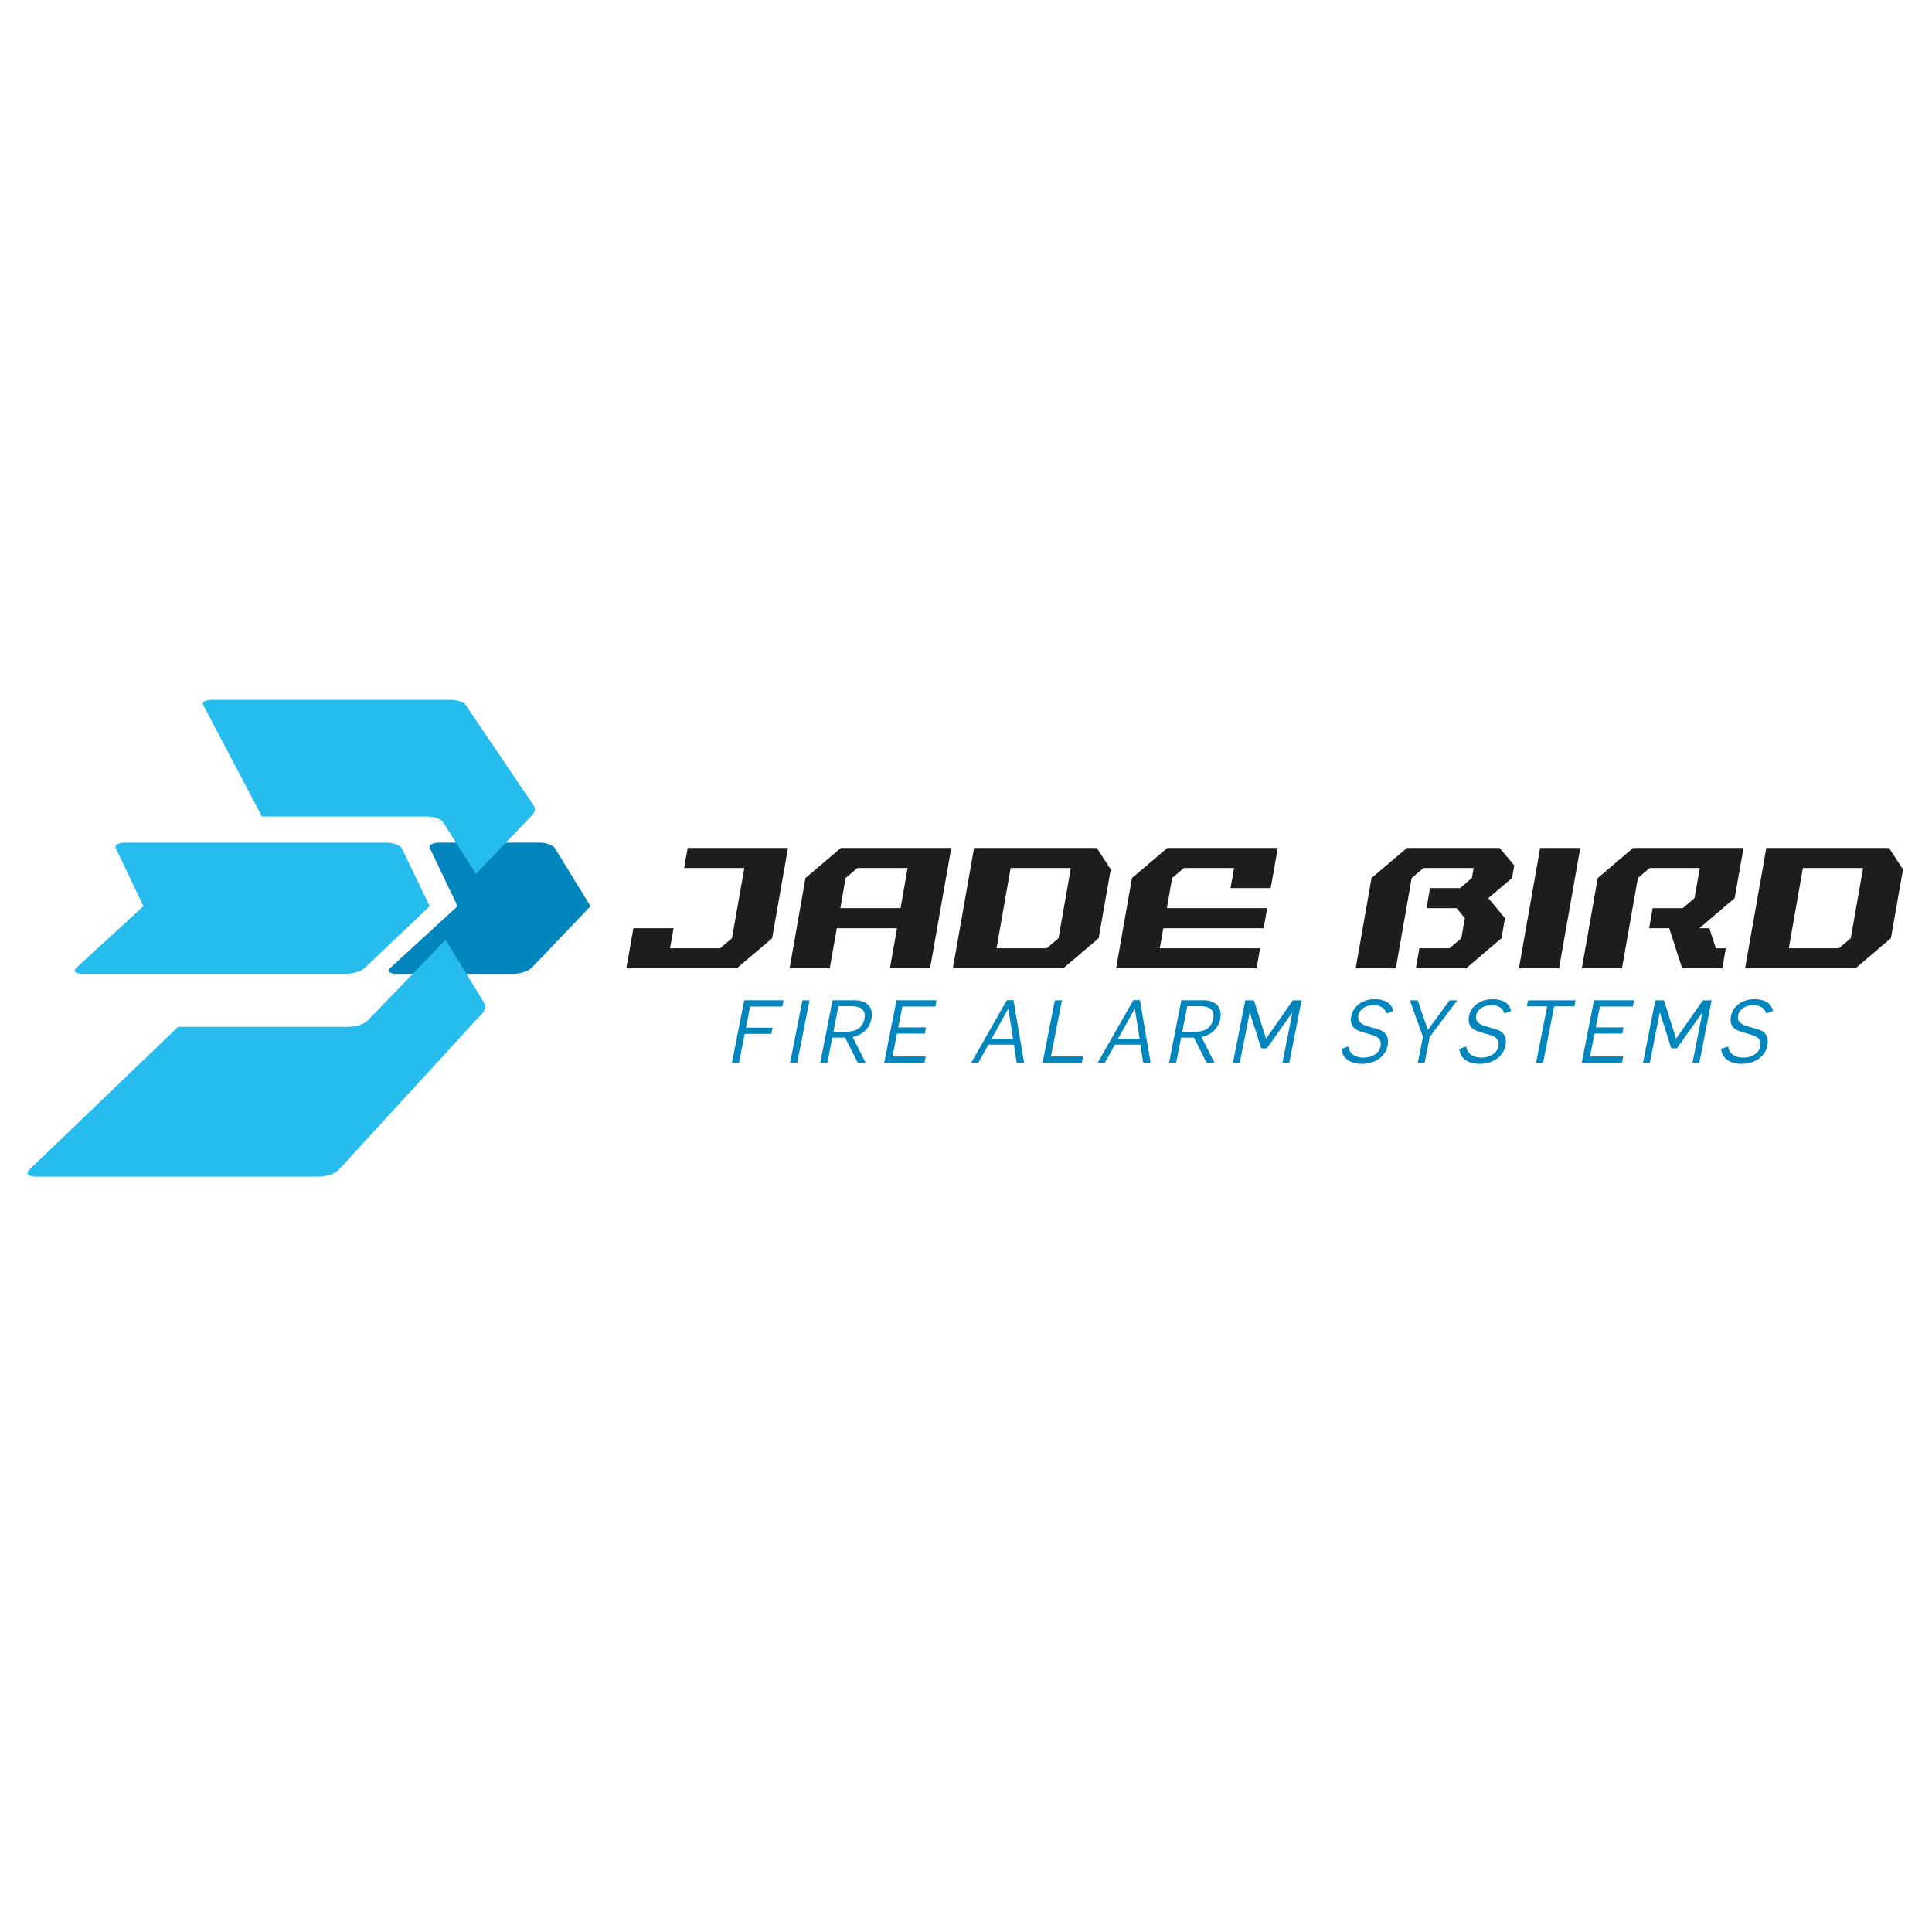 <?xml version="1.0" encoding="utf-8"?>
<!-- Generator: Adobe Illustrator 16.0.0, SVG Export Plug-In . SVG Version: 6.00 Build 0)  -->
<!DOCTYPE svg PUBLIC "-//W3C//DTD SVG 1.1//EN" "http://www.w3.org/Graphics/SVG/1.1/DTD/svg11.dtd">
<svg version="1.1" id="Capa_1" xmlns="http://www.w3.org/2000/svg" xmlns:xlink="http://www.w3.org/1999/xlink" x="0px" y="0px"
	 width="125px" height="125px" viewBox="0 0 125 125" enable-background="new 0 0 125 125" xml:space="preserve">
<g>
	<path fill="#27BCEE" d="M9.28,58.631l-4.343,3.985c-0.235,0.215-0.055,0.392,0.402,0.392h6.029l0,0h9.468h1.563
		c0.457,0,1-0.177,1.206-0.392l4.196-3.985l-1.812-3.763c-0.118-0.192-0.565-0.349-0.994-0.349h-2.022h-9.209l0,0H8.1
		c-0.43,0-0.706,0.157-0.614,0.349L9.28,58.631"/>
	<path fill="#0085BD" d="M29.603,58.631l-4.344,3.985c-0.235,0.215-0.055,0.392,0.403,0.392h6.028l0,0h1.507
		c0.457,0,1-0.177,1.206-0.392l3.803-3.985l-2.308-3.763c-0.118-0.192-0.565-0.349-0.994-0.349h-0.818h-5.664
		c-0.43,0-0.707,0.157-0.615,0.349L29.603,58.631"/>
	<path fill="#27BCEE" d="M28.649,53.175l2.144,3.371l3.625-3.799c0.231-0.216,0.24-0.482,0.098-0.654l-4.402-6.504
		c-0.113-0.171-0.537-0.31-0.941-0.31H13.711c-0.405,0-0.663,0.139-0.573,0.31l3.799,7.224l-0.017,0.016h10.735
		C28.084,52.827,28.532,52.983,28.649,53.175z"/>
	<path fill="#27BCEE" d="M28.828,60.809l-5.051,5.232c-0.206,0.215-0.748,0.393-1.205,0.393H11.495l0.009,0.017l-9.611,9.23
		c-0.256,0.246-0.067,0.448,0.421,0.448h18.31c0.488,0,1.071-0.202,1.294-0.448l9.268-10.106c0.248-0.245,0.26-0.547,0.109-0.741
		L28.828,60.809z"/>
	<g>
		<path fill="#1D1D1B" d="M40.523,62.653l0.459-2.597h2.597l-0.23,1.298h3.246l0.764-0.649l0.798-4.544h-3.895l0.23-1.298h6.492
			l-1.027,5.843l-2.293,1.948H40.523z"/>
		<path fill="#1D1D1B" d="M51.086,62.653l1.028-5.843l2.292-1.948h7.142l-1.373,7.791h-2.597l0.461-2.597h-3.896l-0.459,2.597
			H51.086z M58.268,58.758l0.453-2.598h-3.246L54.71,56.81l-0.339,1.948H58.268z"/>
		<path fill="#1D1D1B" d="M72.211,62.653l1.028-5.843l2.292-1.948h7.143l-0.461,2.597h-2.597l0.23-1.299h-3.246l-0.765,0.649
			l-0.338,1.948h6.49l-0.229,1.298h-6.491l-0.229,1.298h6.491l-0.229,1.299H72.211z"/>
		<path fill="#1D1D1B" d="M87.712,62.653l1.025-5.843l2.293-1.947h5.995l0.947,1.131l-0.145,0.816l-1.529,1.299l1.075,1.299
			l-0.229,1.297l-2.293,1.948h-3.246l0.23-1.299h1.947l0.764-0.649l0.23-1.297l-0.534-0.649h-1.947l0.223-1.299h1.947l0.765-0.65
			l0.115-0.649H92.1l-0.764,0.649l-1.027,5.843H87.712z"/>
		<path fill="#1D1D1B" d="M98.273,62.653l1.373-7.791h2.596l-1.372,7.791H98.273z"/>
		<path fill="#1D1D1B" d="M102.344,62.653l1.029-5.843l2.291-1.947h7.142l-0.574,3.246l-2.286,1.948h0.649l0.419,1.298h0.648
			l-0.229,1.299h-2.597l-0.838-2.597h-1.299l0.23-1.298h1.946l0.759-0.65l0.344-1.948h-3.245l-0.764,0.649l-1.028,5.843H102.344z"/>
		<path fill="#1D1D1B" d="M112.906,62.653l1.374-7.791h7.94l0.902,1.391l-0.782,4.452l-2.292,1.948H112.906z M118.979,61.354
			l0.765-0.649l0.798-4.544h-3.896l-0.911,5.193H118.979z"/>
		<path fill="#1D1D1B" d="M61.649,62.653l1.373-7.791h7.94l0.903,1.391l-0.782,4.452l-2.294,1.948H61.649z M67.722,61.354
			l0.763-0.649l0.799-4.544h-3.896l-0.912,5.193H67.722z"/>
	</g>
	<g>
		<path fill="#0085BD" d="M48.154,64.715h2.543l-0.08,0.408h-2.085l-0.269,1.366h1.722l-0.079,0.402h-1.723l-0.369,1.869h-0.459
			L48.154,64.715z"/>
		<path fill="#0085BD" d="M51.916,64.721h0.458l-0.795,4.04H51.12L51.916,64.721z"/>
		<path fill="#0085BD" d="M53.866,64.715h1.433c0.771,0,1.233,0.441,1.083,1.207c-0.109,0.551-0.523,1.043-1.216,1.167l0.844,1.672
			H55.5l-0.818-1.632H53.85l-0.321,1.632h-0.459L53.866,64.715z M54.796,66.751c0.613,0,1.022-0.268,1.133-0.834
			c0.11-0.562-0.225-0.816-0.819-0.816h-0.862l-0.325,1.65H54.796z"/>
		<path fill="#0085BD" d="M58.003,64.715h2.596l-0.081,0.408h-2.136l-0.266,1.35h1.796l-0.079,0.401h-1.797l-0.291,1.479h2.148
			l-0.081,0.407h-2.606L58.003,64.715z"/>
		<path fill="#0085BD" d="M65.145,64.71h0.425l0.692,4.052H65.78l-0.183-1.174h-1.648l-0.656,1.174h-0.459L65.145,64.71z
			 M65.543,67.202l-0.304-1.942h-0.005l-1.079,1.942H65.543z"/>
		<path fill="#0085BD" d="M68.249,64.715h0.459l-0.716,3.638h2.085l-0.08,0.409h-2.544L68.249,64.715z"/>
		<path fill="#0085BD" d="M73.328,64.71h0.426l0.692,4.052h-0.481l-0.184-1.174h-1.649l-0.655,1.174h-0.459L73.328,64.71z
			 M73.728,67.202l-0.304-1.943h-0.006l-1.08,1.943H73.728z"/>
		<path fill="#0085BD" d="M76.433,64.715h1.435c0.77,0,1.232,0.441,1.082,1.208c-0.108,0.55-0.523,1.042-1.215,1.166l0.842,1.673
			h-0.508l-0.819-1.633h-0.832l-0.322,1.633h-0.459L76.433,64.715z M77.364,66.751c0.612,0,1.021-0.268,1.133-0.834
			c0.109-0.562-0.226-0.816-0.818-0.816h-0.862l-0.325,1.65H77.364z"/>
		<path fill="#0085BD" d="M80.568,64.721h0.562l0.782,2.477h0.005l1.729-2.477h0.566l-0.796,4.04h-0.441l0.639-3.241h-0.013
			l-1.638,2.308h-0.363l-0.73-2.301h-0.018l-0.638,3.235h-0.441L80.568,64.721z"/>
		<path fill="#0085BD" d="M86.792,67.86l0.448-0.153c0.071,0.454,0.426,0.72,0.977,0.72c0.53,0,1.013-0.261,1.104-0.725
			c0.084-0.432-0.147-0.607-0.482-0.722l-0.722-0.214c-0.535-0.158-0.806-0.454-0.692-1.031c0.133-0.669,0.782-1.089,1.512-1.089
			c0.623,0,1.1,0.232,1.203,0.766l-0.428,0.158c-0.107-0.345-0.398-0.538-0.856-0.538c-0.415,0-0.879,0.209-0.969,0.663
			c-0.063,0.318,0.086,0.538,0.534,0.681l0.728,0.215c0.45,0.13,0.756,0.425,0.629,1.065c-0.136,0.691-0.803,1.174-1.664,1.174
			C87.377,68.83,86.854,68.495,86.792,67.86z"/>
		<path fill="#0085BD" d="M92.063,67.077l-0.844-2.356h0.504l0.659,1.916l1.403-1.916h0.499l-1.78,2.363l-0.331,1.677h-0.441
			L92.063,67.077z"/>
		<path fill="#0085BD" d="M94.414,67.86l0.449-0.153c0.07,0.454,0.425,0.72,0.975,0.72c0.531,0,1.014-0.261,1.105-0.725
			c0.085-0.432-0.146-0.607-0.479-0.722l-0.724-0.214c-0.536-0.158-0.807-0.454-0.693-1.031c0.133-0.669,0.781-1.089,1.513-1.089
			c0.624,0,1.099,0.232,1.204,0.766l-0.429,0.158c-0.107-0.345-0.397-0.538-0.856-0.538c-0.415,0-0.881,0.209-0.97,0.663
			c-0.063,0.318,0.086,0.538,0.534,0.681l0.729,0.215c0.45,0.13,0.755,0.425,0.629,1.065c-0.137,0.691-0.805,1.174-1.665,1.174
			C94.999,68.83,94.476,68.495,94.414,67.86z"/>
		<path fill="#0085BD" d="M100.102,65.111h-1.316l0.077-0.391h3.077l-0.076,0.391h-1.31l-0.719,3.649h-0.453L100.102,65.111z"/>
		<path fill="#0085BD" d="M103.131,64.715h2.597l-0.082,0.408h-2.135l-0.267,1.35h1.797l-0.078,0.401h-1.798l-0.292,1.479h2.15
			l-0.082,0.408h-2.607L103.131,64.715z"/>
		<path fill="#0085BD" d="M107.098,64.721h0.562l0.78,2.477h0.005l1.729-2.477h0.567l-0.795,4.04h-0.442l0.638-3.241h-0.011
			l-1.639,2.308h-0.363l-0.73-2.301h-0.017l-0.638,3.234h-0.442L107.098,64.721z"/>
		<path fill="#0085BD" d="M111.358,67.86l0.449-0.153c0.069,0.454,0.426,0.72,0.975,0.72c0.532,0,1.016-0.261,1.106-0.725
			c0.085-0.432-0.146-0.607-0.481-0.722l-0.723-0.214c-0.535-0.158-0.807-0.454-0.692-1.031c0.131-0.669,0.78-1.089,1.513-1.089
			c0.623,0,1.099,0.232,1.203,0.766l-0.428,0.158c-0.107-0.345-0.398-0.538-0.857-0.538c-0.414,0-0.88,0.209-0.969,0.663
			c-0.063,0.318,0.086,0.538,0.534,0.681l0.729,0.215c0.451,0.13,0.755,0.425,0.629,1.065c-0.136,0.691-0.804,1.174-1.665,1.174
			C111.944,68.83,111.421,68.495,111.358,67.86z"/>
	</g>
</g>
</svg>
